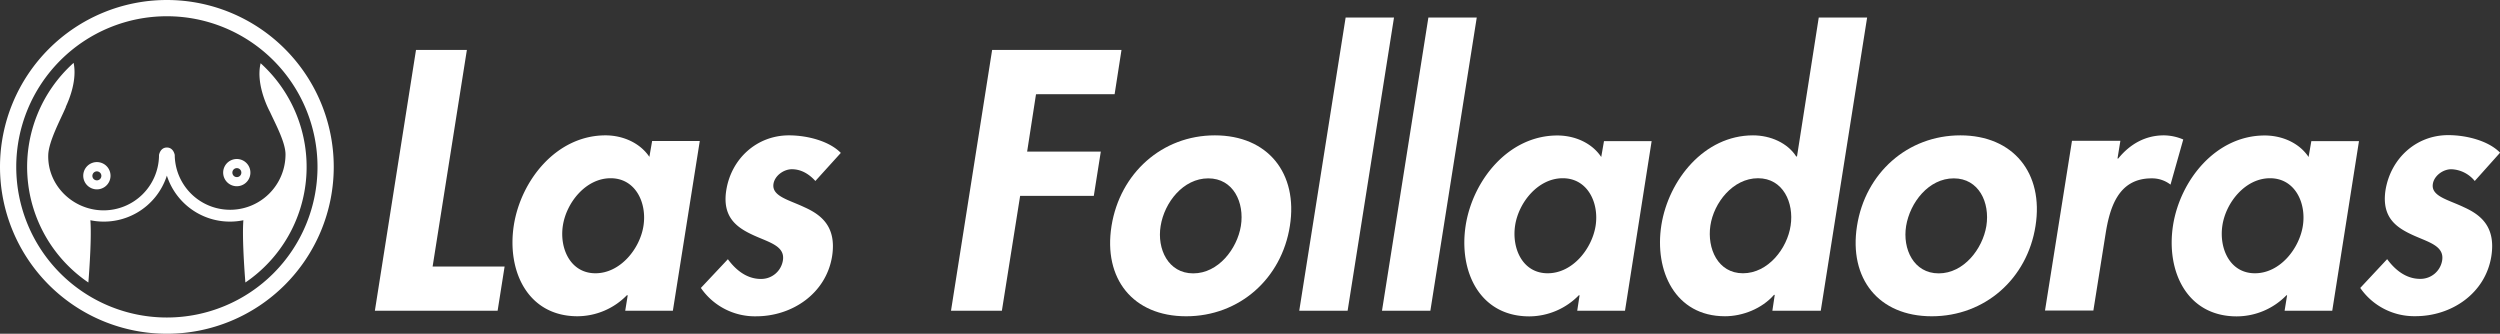 <svg id="main-lasfolladoras-logo" viewBox="0 0 997 133.1"><rect x="0" y="0" width="997" height="133.1" fill="#333333" stroke="none"/><g><g><path fill="#fff" d="M172.53,106.45h28.71l-2.79,17.64H149.5l16.4-104h20.29Z" transform="translate(0 -0.17)"></path><path fill="#fff" d="M268.34,124.09h-19l1-6.18H250a27.7,27.7,0,0,1-19.69,8.38c-19.84,0-28.27-18.05-25.38-36.39,2.89-18,17.1-35.75,36.54-35.75,7,0,13.81,3.05,17.5,8.58l1.1-6.33h19ZM256.63,90.15c1.39-9.13-3.19-18.9-13.11-18.9S225.87,81,224.47,90.15s3.05,19,13,19S255.28,99.27,256.63,90.15Z" transform="translate(0 -0.17)"></path><path fill="#fff" d="M325.17,72.35c-2.34-2.59-5.48-4.69-9.37-4.69-3.19,0-6.78,2.5-7.33,5.79-.8,5,6.08,6.38,12.46,9.42,6.63,3,12.72,7.72,10.92,19.44-2.39,15-16.05,24-30.26,24A26.15,26.15,0,0,1,279.51,115l10.77-11.46c3,4.13,7.42,7.87,13.11,7.87a8.76,8.76,0,0,0,8.82-7.33c1-5.88-5.63-7.27-11.86-10.16S287.93,87,289.63,76.09c2-12.71,12.26-21.94,25-21.94,7.18,0,16,2.2,20.69,7Z" transform="translate(0 -0.17)"></path><path fill="#fff" d="M413.16,37.75l-3.54,22.89H439l-2.79,17.64H406.83l-7.28,45.81H379.26l16.4-104h51.59l-2.74,17.64Z" transform="translate(0 -0.17)"></path><path fill="#fff" d="M514.4,90.3c-3.29,21-20.14,36-41.37,36s-33.1-15-29.76-36,20.14-36.15,41.22-36.15S517.74,69.21,514.4,90.3Zm-51.54,0c-1.5,9.12,3,18.89,13,18.89s17.5-9.77,19-18.89c1.5-9.38-3-19-13-19S464.35,80.92,462.86,90.3Z" transform="translate(0 -0.17)"></path><path fill="#fff" d="M537.43,124.09H518.14L536.64,7.15h19.29Z" transform="translate(0 -0.17)"></path><path fill="#fff" d="M570.43,124.09H551.14L569.64,7.15h19.29Z" transform="translate(0 -0.17)"></path><path fill="#fff" d="M648.05,124.09H629l.94-6.18h-.29a27.77,27.77,0,0,1-19.75,8.43c-19.84,0-28.26-18-25.37-36.39,2.89-18,17.1-35.75,36.54-35.75,7,0,13.81,3,17.5,8.58l1.1-6.33h19ZM636.34,90.15c1.39-9.13-3.2-18.9-13.12-18.9s-17.64,9.77-19,18.9,3,19,13,19S634.94,99.27,636.34,90.15Z" transform="translate(0 -0.17)"></path><path fill="#fff" d="M707.77,117.76h-.3c-4.78,5.49-12.51,8.53-19.54,8.53-19.84,0-28.26-18.05-25.37-36.39,2.89-18,17.09-35.75,36.54-35.75,7,0,13.8,3.05,17.24,8.43h.3l8.68-55.43h19.29L726.12,124.09h-19.3Zm6.33-27.61c1.4-9.13-3-18.9-13-18.9s-17.65,9.77-19,18.9,3,19,13,19S712.76,99.27,714.1,90.15Z" transform="translate(0 -0.17)"></path><path fill="#fff" d="M811.76,90.3c-3.29,21-20.14,36-41.38,36s-33.1-15.06-29.81-36c3.29-21.09,20.14-36.15,41.23-36.15S815.1,69.21,811.76,90.3Zm-51.6,0c-1.49,9.12,3,18.89,13,18.89s17.5-9.77,19-18.89c1.49-9.38-3-19-13-19S761.71,80.92,760.16,90.3Z" transform="translate(0 -0.17)"></path><path fill="#fff" d="M844.46,63.38h.3c4.83-5.94,11-9.23,18.19-9.23a20.08,20.08,0,0,1,7.73,1.65l-5.08,18a12,12,0,0,0-7.58-2.5c-13.36,0-16.7,11.87-18.35,22.34L834.84,124H815.55l10.76-67.69h19.3Z" transform="translate(0 -0.17)"></path><path fill="#fff" d="M930.1,124.09h-19l1-6.18h-.25A27.77,27.77,0,0,1,892,126.34c-19.84,0-28.27-18-25.38-36.39,2.89-18,17.1-35.75,36.54-35.75,7,0,13.81,3,17.5,8.58l1.1-6.33h19ZM918.39,90.15c1.39-9.13-3.19-18.9-13.11-18.9s-17.65,9.77-19,18.9,3,19,13,19S917,99.27,918.39,90.15Z" transform="translate(0 -0.17)"></path><path fill="#fff" d="M986.93,72.35a12.64,12.64,0,0,0-9.37-4.69c-3.19,0-6.78,2.5-7.33,5.79-.85,5,6.08,6.33,12.41,9.37,6.63,3,12.71,7.73,10.92,19.44-2.34,15-16,24-30.21,24A26.15,26.15,0,0,1,941.27,115L952,103.51c3,4.13,7.42,7.87,13.11,7.87a8.76,8.76,0,0,0,8.82-7.33c.95-5.93-5.63-7.32-11.87-10.21S949.69,87,951.34,76c2.09-12.71,12.26-21.94,25-21.94,7.18,0,16,2.2,20.69,7Z" transform="translate(0 -0.17)"></path></g><g><path fill="#fff" d="M38.63,75.69a5.44,5.44,0,1,0-5.43-5.38A5.45,5.45,0,0,0,38.63,75.69Zm0-7.18a1.83,1.83,0,0,1,1.5.8,1.8,1.8,0,0,1-1.5,2.79,1.82,1.82,0,0,1-1.49-.8,1.8,1.8,0,0,1,1.49-2.79Z" transform="translate(0 -0.17)"></path><path fill="#fff" d="M94.47,74.44A5.43,5.43,0,1,0,89,69,5.44,5.44,0,0,0,94.47,74.44Zm0-7.22A1.79,1.79,0,1,1,92.67,69,1.78,1.78,0,0,1,94.47,67.22Z" transform="translate(0 -0.17)"></path><path fill="#fff" d="M103.94,25.39c-2.15,8.87,3.74,19.44,3.74,19.44h0C109.87,49.62,114,57.2,113.86,62a22.09,22.09,0,0,1-44.17.35V62s-.45-3-3.14-3-3.14,3-3.14,3v.5A22.12,22.12,0,0,1,41.33,84.06c-12.17,0-22.44-9.92-22.09-22.08.15-5.43,5-14.36,6.88-18.79a1,1,0,0,0,.15-.5c1.5-3.19,4.49-10.72,3.09-17.45a55.71,55.71,0,0,0,5.88,87.59c.5-6.28,1.3-18.5.8-24.83A26.41,26.41,0,0,0,66.55,70.21,26.41,26.41,0,0,0,97.06,88c-.5,6.33.3,18.55.8,24.83a55.74,55.74,0,0,0,6.08-87.44Z" transform="translate(0 -0.17)"></path><path fill="#fff" d="M66.55.17A66.55,66.55,0,1,0,133.1,66.72,66.57,66.57,0,0,0,66.55.17Zm0,126.62a60.07,60.07,0,1,1,60.07-60.07A60.07,60.07,0,0,1,66.55,126.79Z" transform="translate(0 -0.17)"></path></g></g></svg>
